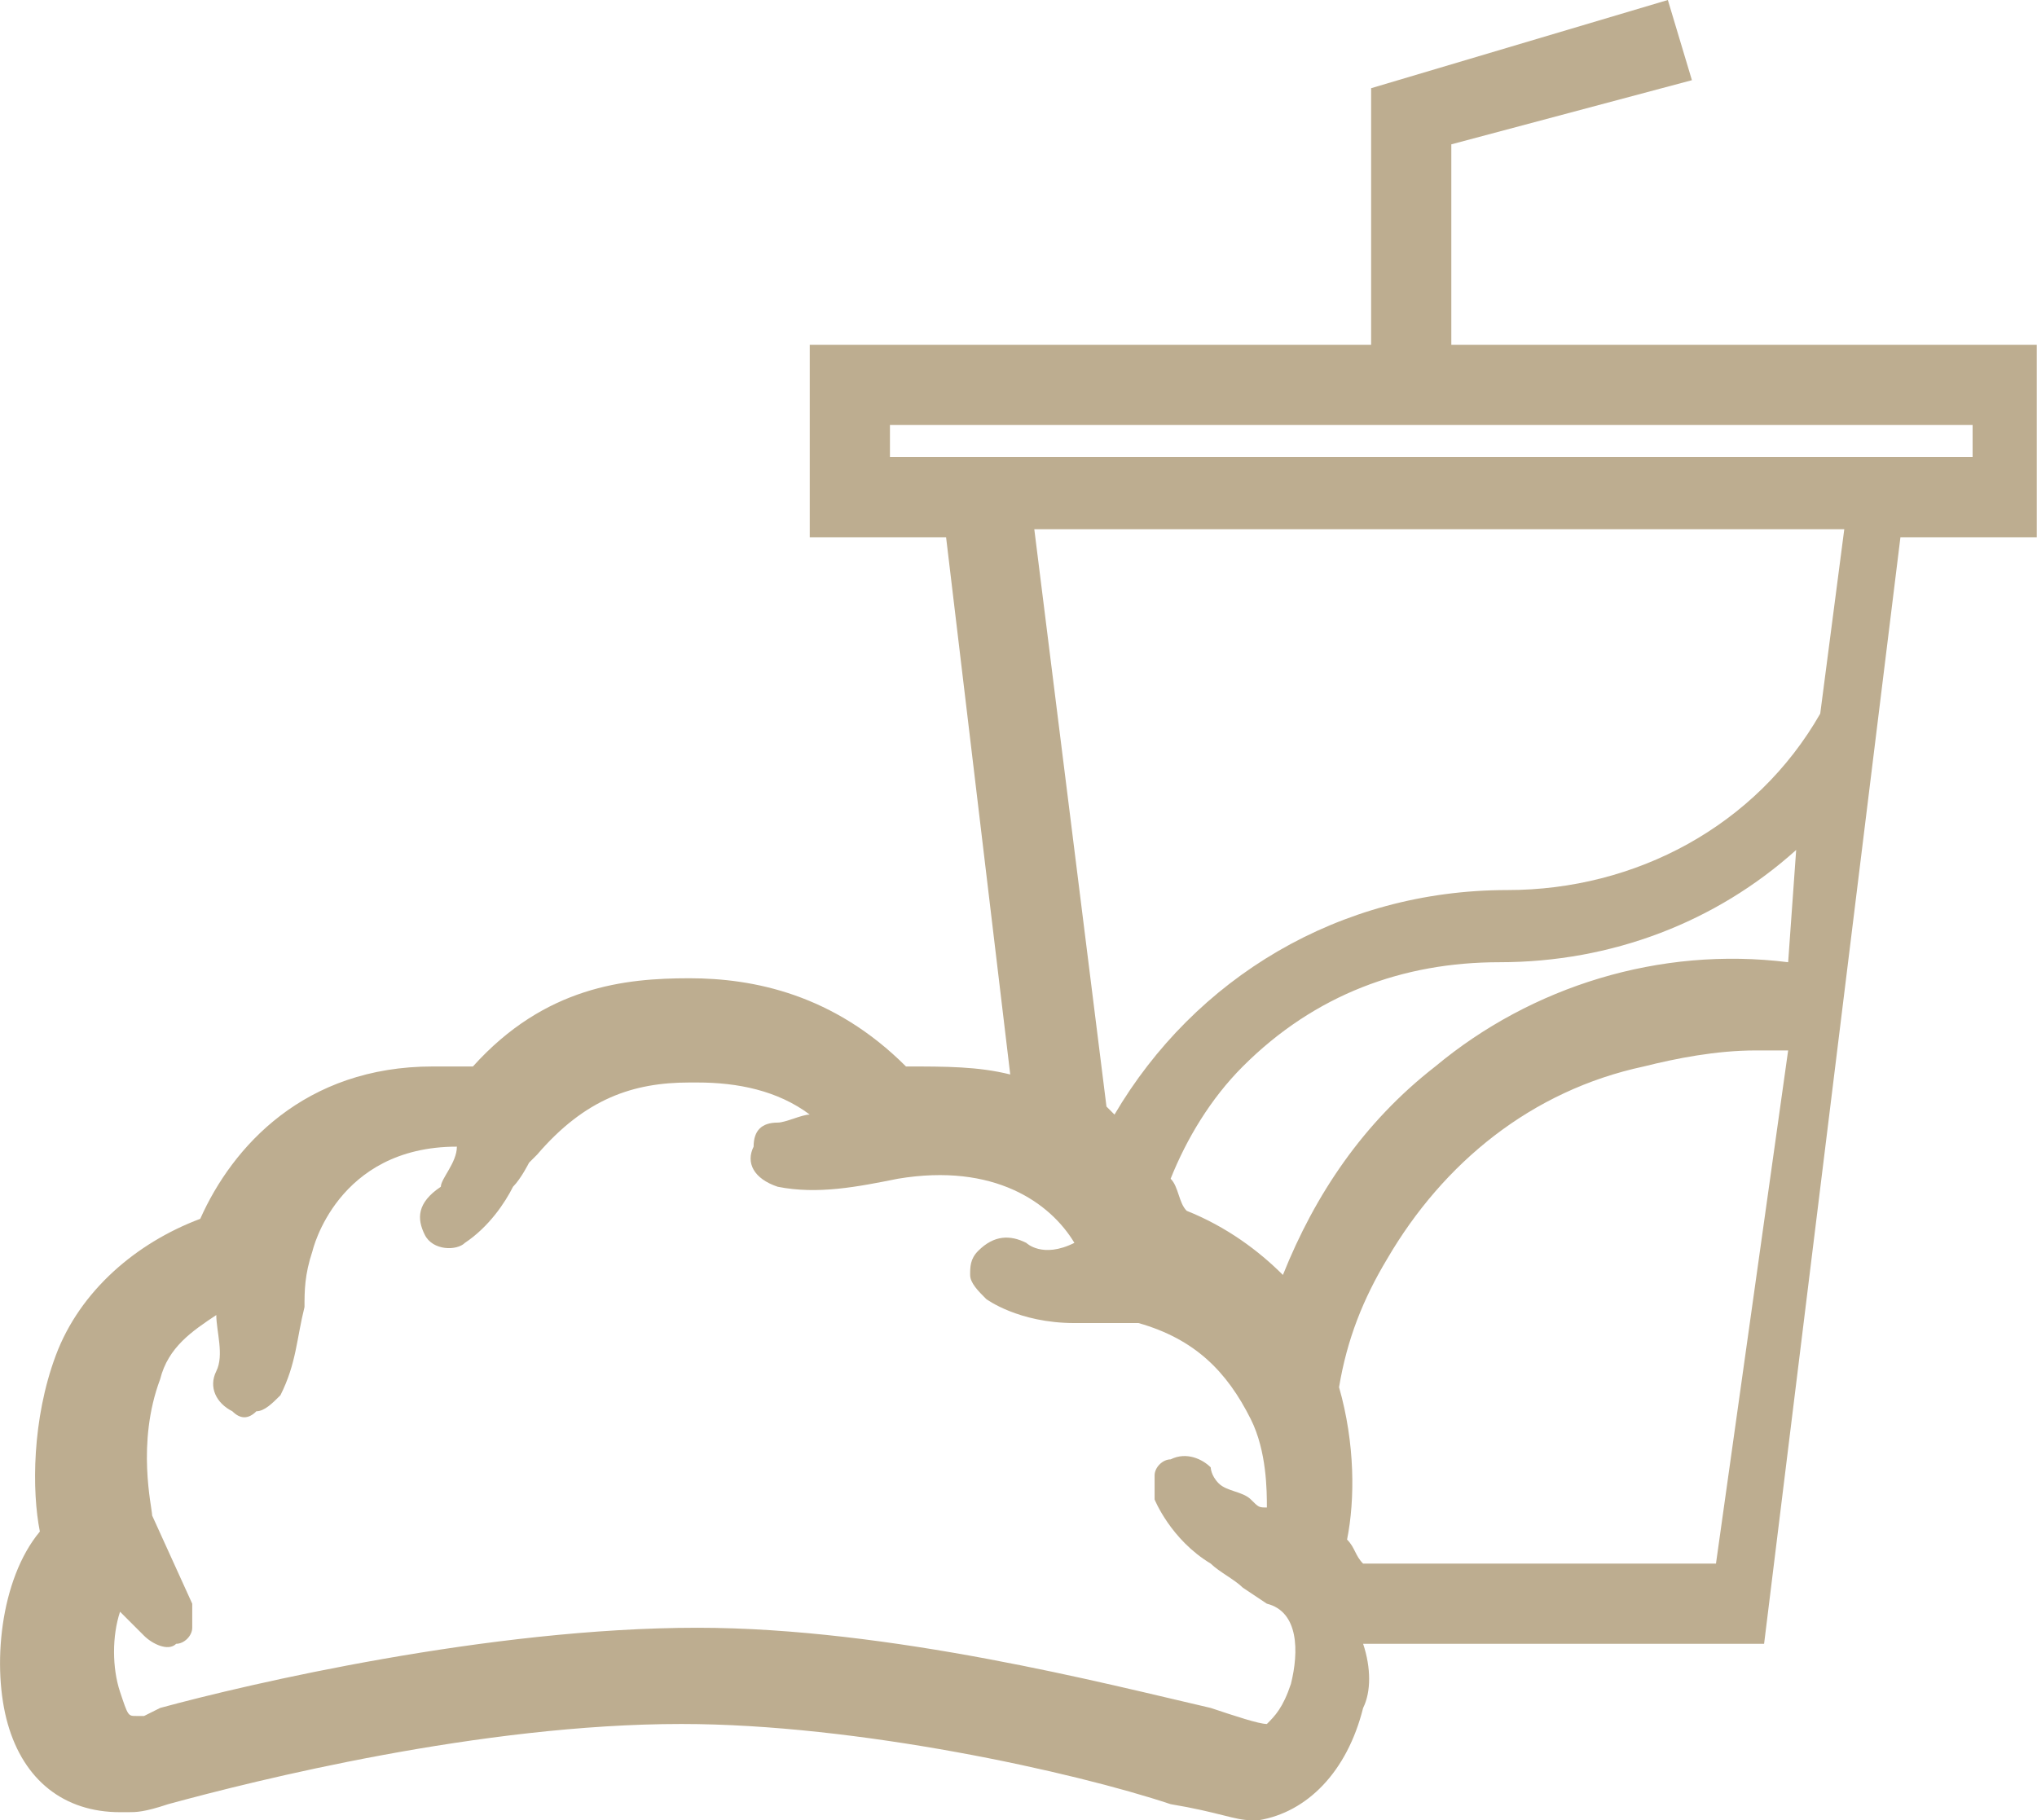 <?xml version="1.0" encoding="utf-8"?>
<!-- Generator: Adobe Illustrator 24.0.3, SVG Export Plug-In . SVG Version: 6.00 Build 0)  -->
<svg version="1.1" id="Capa_1" xmlns="http://www.w3.org/2000/svg" xmlns:xlink="http://www.w3.org/1999/xlink" x="0px" y="0px"
	 viewBox="0 0 25.4 22.7" style="enable-background:new 0 0 25.4 22.7;" xml:space="preserve">
<style type="text/css">
	.st0{fill:#BDAD90;}
</style>
<path class="st0" d="M18.097,4.3V1.8l3-0.8l-0.3-1l-3.7,1.1v3.2h-7v2.4h1.7l0.8,6.7c-0.4-0.1-0.8-0.1-1.3-0.1
	c-0.9-0.9-1.9-1.1-2.7-1.1s-1.8,0.1-2.7,1.1c-0.2,0-0.3,0-0.5,0c-1.6,0-2.5,1-2.9,1.9c-0.8,0.3-1.5,0.9-1.8,1.7
	c-0.3,0.8-0.3,1.7-0.2,2.2c-0.5,0.6-0.6,1.7-0.4,2.4c0.2,0.7,0.7,1.1,1.4,1.1c0,0,0,0,0.1,0s0.2,0,0.5-0.1c1.1-0.3,3.9-1,6.4-1
	c2.2,0,4.9,0.6,6.1,1c0.6,0.1,0.8,0.2,1,0.2h0.1c0.6-0.1,1.1-0.6,1.3-1.4c0.1-0.2,0.1-0.5,0-0.8l0,0h5l1.7-13.8h1.7V4.3H18.097z
	 M16.097,21c-0.1,0.3-0.2,0.4-0.3,0.5c-0.1,0-0.4-0.1-0.7-0.2c-1.3-0.3-4-1-6.4-1c-2.6,0-5.6,0.7-6.7,1l-0.2,0.1h-0.1l0,0
	c-0.1,0-0.1,0-0.2-0.3s-0.1-0.7,0-1c0.1,0.1,0.3,0.3,0.3,0.3c0.1,0.1,0.3,0.2,0.4,0.1c0.1,0,0.2-0.1,0.2-0.2s0-0.2,0-0.3
	c0,0,0,0-0.5-1.1c0-0.1-0.2-0.9,0.1-1.7c0.1-0.4,0.4-0.6,0.7-0.8c0,0.2,0.1,0.5,0,0.7s0,0.4,0.2,0.5c0.1,0.1,0.2,0.1,0.3,0
	c0.1,0,0.2-0.1,0.3-0.2c0.2-0.4,0.2-0.7,0.3-1.1c0-0.2,0-0.4,0.1-0.7c0,0,0.3-1.3,1.8-1.3c0,0.2-0.2,0.4-0.2,0.5
	c-0.3,0.2-0.3,0.4-0.2,0.6s0.4,0.2,0.5,0.1c0.3-0.2,0.5-0.5,0.6-0.7c0.1-0.1,0.2-0.3,0.2-0.3l0.1-0.1c0.6-0.7,1.2-0.9,1.9-0.9h0.1
	c0.5,0,1,0.1,1.4,0.4c-0.1,0-0.3,0.1-0.4,0.1c-0.2,0-0.3,0.1-0.3,0.3c-0.1,0.2,0,0.4,0.3,0.5c0.5,0.1,1,0,1.5-0.1
	c1.2-0.2,1.9,0.3,2.2,0.8c-0.4,0.2-0.6,0-0.6,0c-0.2-0.1-0.4-0.1-0.6,0.1c-0.1,0.1-0.1,0.2-0.1,0.3c0,0.1,0.1,0.2,0.2,0.3
	c0,0,0.4,0.3,1.1,0.3c0.1,0,0.3,0,0.4,0c0.1,0,0.2,0,0.4,0c0.7,0.2,1.1,0.6,1.4,1.2c0.2,0.4,0.2,0.9,0.2,1.1c-0.1,0-0.1,0-0.2-0.1
	c-0.1-0.1-0.3-0.1-0.4-0.2c-0.1-0.1-0.1-0.2-0.1-0.2c-0.1-0.1-0.3-0.2-0.5-0.1c-0.1,0-0.2,0.1-0.2,0.2s0,0.2,0,0.3
	c0,0,0.2,0.5,0.7,0.8c0.1,0.1,0.3,0.2,0.4,0.3l0.3,0.2C16.197,20.1,16.197,20.6,16.097,21z M13.197,13.6
	C13.297,13.6,13.297,13.6,13.197,13.6C13.297,13.6,13.297,13.6,13.197,13.6z M17.197,20L17.197,20L17.197,20z M21.397,19.5h-4.4
	c-0.1-0.1-0.1-0.2-0.2-0.3c0.1-0.5,0.1-1.2-0.1-1.9c0.1-0.6,0.3-1.1,0.6-1.6c0.7-1.2,1.8-2.1,3.2-2.4c0.4-0.1,0.9-0.2,1.4-0.2h0.4
	L21.397,19.5z M22.297,12c-1.6-0.2-3.2,0.3-4.4,1.3c-0.9,0.7-1.5,1.6-1.9,2.6l0,0c-0.3-0.3-0.7-0.6-1.2-0.8
	c-0.1-0.1-0.1-0.3-0.2-0.4l0,0c0.2-0.5,0.5-1,0.9-1.4c0.9-0.9,2-1.3,3.2-1.3l0,0c1.4,0,2.7-0.5,3.7-1.4L22.297,12z M14.197,14.3
	L14.197,14.3L14.197,14.3z M22.697,8.9c-0.8,1.4-2.3,2.2-3.9,2.2l0,0c-2.1,0-3.9,1.1-4.9,2.8l0,0c0,0,0,0-0.1-0.1l0,0l-0.9-7.2h10.1
	L22.697,8.9z M24.697,5.7h-13.6V5.3h13.5v0.4H24.697z"/>
</svg>
